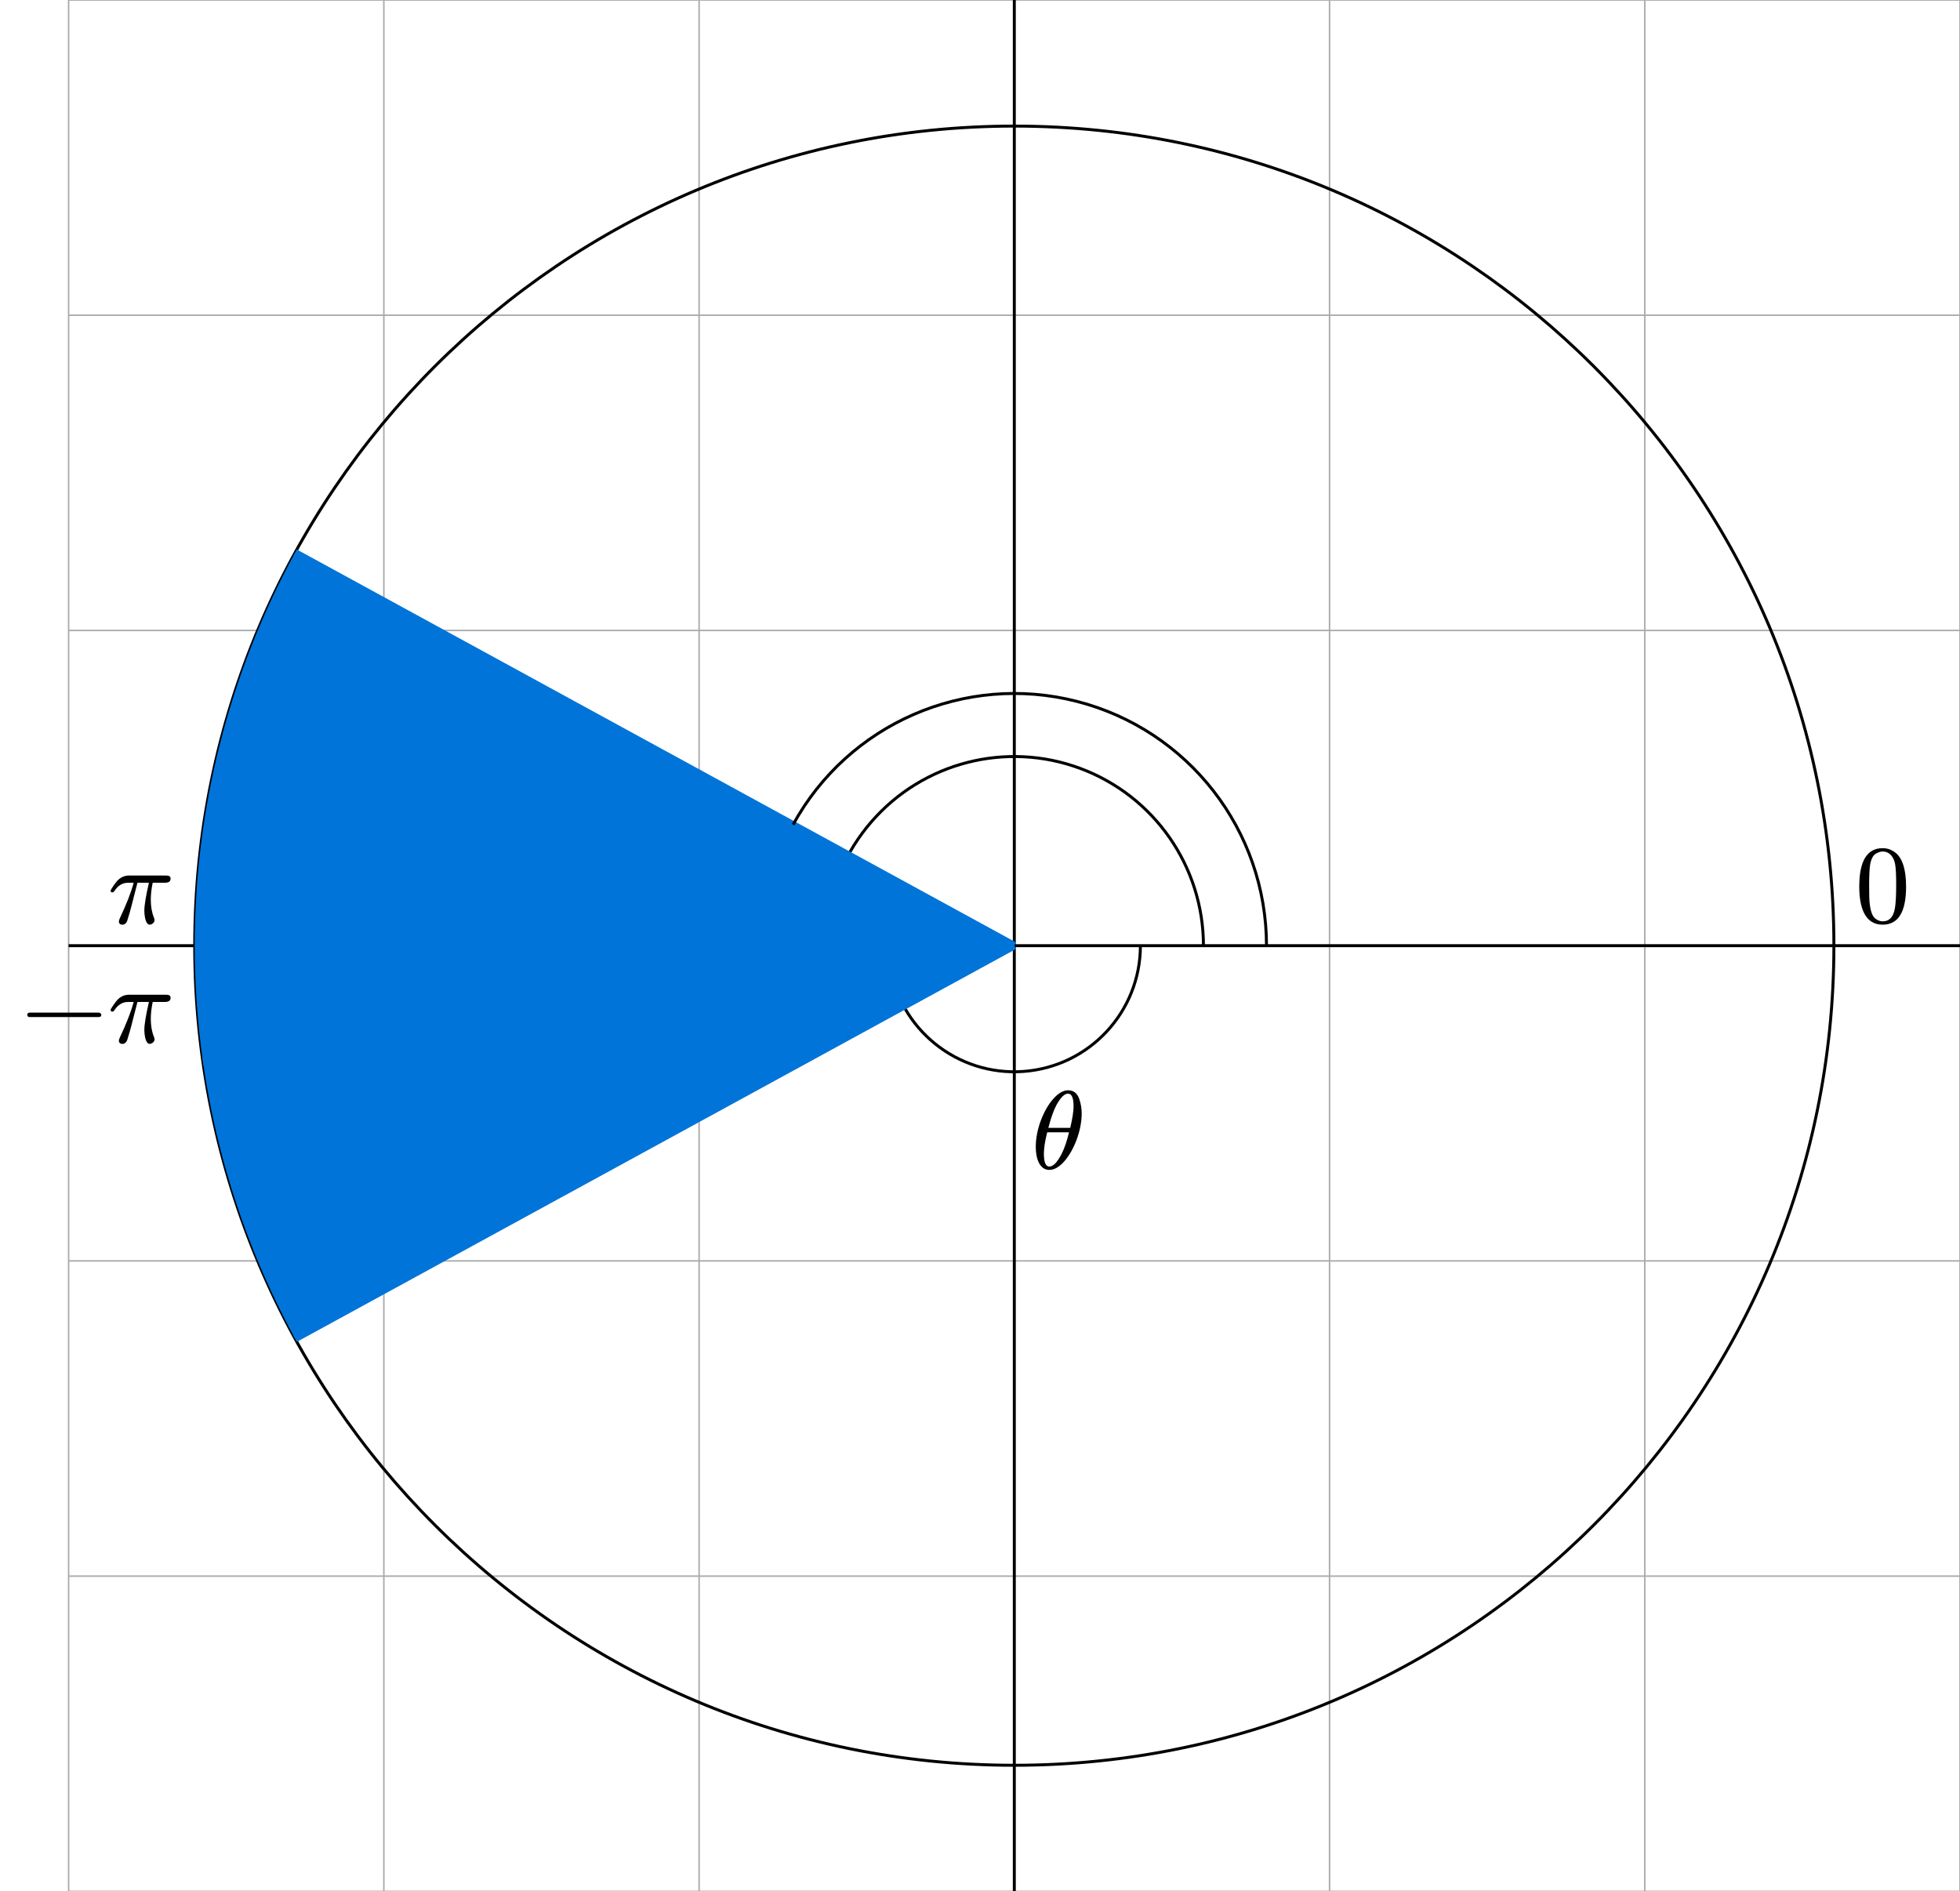 <svg class="typst-doc" viewBox="0 0 264.375 255.118" width="264.375pt" height="255.118pt" xmlns="http://www.w3.org/2000/svg" xmlns:xlink="http://www.w3.org/1999/xlink" xmlns:h5="http://www.w3.org/1999/xhtml">
    <path class="typst-shape" fill="#ffffff" fill-rule="nonzero" d="M 0 0 L 0 255.118 L 264.375 255.118 L 264.375 0 Z "/>
    <g>
        <g transform="translate(0 0)">
            <g class="typst-group">
                <g>
                    <g transform="translate(9.256 0)">
                        <path class="typst-shape" fill="none" stroke="#aaaaaa" stroke-width="0.2" stroke-linecap="butt" stroke-linejoin="miter" stroke-miterlimit="4" d="M 0 255.118 L 0 0 "/>
                    </g>
                    <g transform="translate(51.776 0)">
                        <path class="typst-shape" fill="none" stroke="#aaaaaa" stroke-width="0.2" stroke-linecap="butt" stroke-linejoin="miter" stroke-miterlimit="4" d="M 0 255.118 L 0 0 "/>
                    </g>
                    <g transform="translate(94.296 0)">
                        <path class="typst-shape" fill="none" stroke="#aaaaaa" stroke-width="0.2" stroke-linecap="butt" stroke-linejoin="miter" stroke-miterlimit="4" d="M 0 255.118 L 0 0 "/>
                    </g>
                    <g transform="translate(136.815 0)">
                        <path class="typst-shape" fill="none" stroke="#aaaaaa" stroke-width="0.2" stroke-linecap="butt" stroke-linejoin="miter" stroke-miterlimit="4" d="M 0 255.118 L 0 0 "/>
                    </g>
                    <g transform="translate(179.335 0)">
                        <path class="typst-shape" fill="none" stroke="#aaaaaa" stroke-width="0.2" stroke-linecap="butt" stroke-linejoin="miter" stroke-miterlimit="4" d="M 0 255.118 L 0 0 "/>
                    </g>
                    <g transform="translate(221.855 0)">
                        <path class="typst-shape" fill="none" stroke="#aaaaaa" stroke-width="0.2" stroke-linecap="butt" stroke-linejoin="miter" stroke-miterlimit="4" d="M 0 255.118 L 0 0 "/>
                    </g>
                    <g transform="translate(264.375 0)">
                        <path class="typst-shape" fill="none" stroke="#aaaaaa" stroke-width="0.2" stroke-linecap="butt" stroke-linejoin="miter" stroke-miterlimit="4" d="M 0 255.118 L 0 0 "/>
                    </g>
                    <g transform="translate(9.256 255.118)">
                        <path class="typst-shape" fill="none" stroke="#aaaaaa" stroke-width="0.2" stroke-linecap="butt" stroke-linejoin="miter" stroke-miterlimit="4" d="M 0 0 L 255.118 0 "/>
                    </g>
                    <g transform="translate(9.256 212.598)">
                        <path class="typst-shape" fill="none" stroke="#aaaaaa" stroke-width="0.2" stroke-linecap="butt" stroke-linejoin="miter" stroke-miterlimit="4" d="M 0 0 L 255.118 0 "/>
                    </g>
                    <g transform="translate(9.256 170.079)">
                        <path class="typst-shape" fill="none" stroke="#aaaaaa" stroke-width="0.2" stroke-linecap="butt" stroke-linejoin="miter" stroke-miterlimit="4" d="M 0 0 L 255.118 0 "/>
                    </g>
                    <g transform="translate(9.256 127.559)">
                        <path class="typst-shape" fill="none" stroke="#aaaaaa" stroke-width="0.2" stroke-linecap="butt" stroke-linejoin="miter" stroke-miterlimit="4" d="M 0 0 L 255.118 0 "/>
                    </g>
                    <g transform="translate(9.256 85.039)">
                        <path class="typst-shape" fill="none" stroke="#aaaaaa" stroke-width="0.2" stroke-linecap="butt" stroke-linejoin="miter" stroke-miterlimit="4" d="M 0 0 L 255.118 0 "/>
                    </g>
                    <g transform="translate(9.256 42.52)">
                        <path class="typst-shape" fill="none" stroke="#aaaaaa" stroke-width="0.2" stroke-linecap="butt" stroke-linejoin="miter" stroke-miterlimit="4" d="M 0 0 L 255.118 0 "/>
                    </g>
                    <g transform="translate(9.256 0)">
                        <path class="typst-shape" fill="none" stroke="#aaaaaa" stroke-width="0.2" stroke-linecap="butt" stroke-linejoin="miter" stroke-miterlimit="4" d="M 0 0 L 255.118 0 "/>
                    </g>
                    <g transform="translate(247.367 111.315)">
                        <path class="typst-shape" fill="none" d="M 0 0 L 13.169 0 L 13.169 16.244 L 0 16.244 L 0 0 Z "/>
                    </g>
                    <g transform="translate(247.367 111.315)">
                        <g class="typst-group">
                            <g>
                                <g transform="translate(0 0)">
                                    <g class="typst-group">
                                        <g>
                                            <g transform="translate(2.835 13.08)">
                                                <g class="typst-text" transform="scale(1, -1)">
                                                    <use xlink:href="#gB351A65D21D0CD933084B67F7871FFE0" x="0" fill="#000000" fill-rule="nonzero"/>
                                                </g>
                                            </g>
                                        </g>
                                    </g>
                                </g>
                            </g>
                        </g>
                    </g>
                    <g transform="translate(11.67 111.48)">
                        <path class="typst-shape" fill="none" d="M 0 0 L 14.594 0 L 14.594 16.079 L 0 16.079 L 0 0 Z "/>
                    </g>
                    <g transform="translate(11.67 111.48)">
                        <g class="typst-group">
                            <g>
                                <g transform="translate(0 0)">
                                    <g class="typst-group">
                                        <g>
                                            <g transform="translate(2.835 13.08)">
                                                <g class="typst-text" transform="scale(1, -1)">
                                                    <use xlink:href="#gFD838DA29CAD35E5F9DB2064016838C7" x="0" fill="#000000" fill-rule="nonzero"/>
                                                </g>
                                            </g>
                                        </g>
                                    </g>
                                </g>
                            </g>
                        </g>
                    </g>
                    <g transform="translate(0 127.559)">
                        <path class="typst-shape" fill="none" d="M 0 0 L 26.264 0 L 26.264 16.079 L 0 16.079 L 0 0 Z "/>
                    </g>
                    <g transform="translate(-0 127.559)">
                        <g class="typst-group">
                            <g>
                                <g transform="translate(0 0)">
                                    <g class="typst-group">
                                        <g>
                                            <g transform="translate(2.835 13.08)">
                                                <g class="typst-text" transform="scale(1, -1)">
                                                    <use xlink:href="#gEBCFC769BAD4D0C77F0BEF59FE0298B2" x="0" fill="#000000" fill-rule="nonzero"/>
                                                </g>
                                            </g>
                                            <g transform="translate(14.505 13.08)">
                                                <g class="typst-text" transform="scale(1, -1)">
                                                    <use xlink:href="#gFD838DA29CAD35E5F9DB2064016838C7" x="0" fill="#000000" fill-rule="nonzero"/>
                                                </g>
                                            </g>
                                        </g>
                                    </g>
                                </g>
                            </g>
                        </g>
                    </g>
                    <g transform="translate(136.815 0)">
                        <path class="typst-shape" fill="none" stroke="#000000" stroke-width="0.4" stroke-linecap="butt" stroke-linejoin="miter" stroke-miterlimit="4" d="M 0 255.118 L 0 0 "/>
                    </g>
                    <g transform="translate(9.256 127.559)">
                        <path class="typst-shape" fill="none" stroke="#000000" stroke-width="0.4" stroke-linecap="butt" stroke-linejoin="miter" stroke-miterlimit="4" d="M 0 0 L 255.118 0 "/>
                    </g>
                    <g transform="translate(26.264 17.008)">
                        <path class="typst-shape" fill="none" stroke="#000000" stroke-width="0.4" stroke-linecap="butt" stroke-linejoin="miter" stroke-miterlimit="4" d="M 221.102 110.551 C 221.102 171.552 171.552 221.102 110.551 221.102 C 49.551 221.102 0 171.552 0 110.551 C 0 49.551 49.551 0 110.551 0 C 171.552 0 221.102 49.551 221.102 110.551 Z "/>
                    </g>
                    <g transform="translate(27.371 127.559)">
                        <path class="typst-shape" fill="none" stroke="#ff4136" stroke-width="1" stroke-linecap="butt" stroke-linejoin="miter" stroke-miterlimit="4" d="M 109.445 0 L 0 15.601 "/>
                    </g>
                    <g transform="translate(119.978 127.559)">
                        <path class="typst-shape" fill="none" stroke="#000000" stroke-width="0.4" stroke-linecap="butt" stroke-linejoin="miter" stroke-miterlimit="4" d="M 33.846 0 C 33.846 8.926 26.945 16.334 18.041 16.965 C 9.137 17.597 1.26 11.237 0 2.4 "/>
                    </g>
                    <g transform="translate(136.244 144.558)">
                        <path class="typst-shape" fill="none" d="M 0 0 L 12.914 0 L 12.914 16.079 L 0 16.079 L 0 0 Z "/>
                    </g>
                    <g transform="translate(136.244 144.558)">
                        <g class="typst-group">
                            <g>
                                <g transform="translate(0 0)">
                                    <g class="typst-group">
                                        <g>
                                            <g transform="translate(2.835 13.08)">
                                                <g class="typst-text" transform="scale(1, -1)">
                                                    <use xlink:href="#g6F2892DF666C6FC07F3318D9437A4739" x="0" fill="#000000" fill-rule="nonzero"/>
                                                </g>
                                            </g>
                                        </g>
                                    </g>
                                </g>
                            </g>
                        </g>
                    </g>
                    <g transform="translate(39.798 127.559)">
                        <path class="typst-shape" fill="none" stroke="#0074d9" stroke-width="1" stroke-linecap="butt" stroke-linejoin="miter" stroke-miterlimit="4" d="M 97.018 0 L 0 53.001 "/>
                    </g>
                    <g transform="translate(111.303 102.046)">
                        <path class="typst-shape" fill="none" stroke="#000000" stroke-width="0.4" stroke-linecap="butt" stroke-linejoin="miter" stroke-miterlimit="4" d="M 51.024 25.513 C 51.024 14.861 44.406 5.331 34.426 1.609 C 24.446 -2.113 13.204 0.758 6.229 8.809 C -0.745 16.86 -1.983 28.396 3.123 37.744 "/>
                    </g>
                    <g transform="translate(39.798 74.558)">
                        <path class="typst-shape" fill="none" stroke="#0074d9" stroke-width="1" stroke-linecap="butt" stroke-linejoin="miter" stroke-miterlimit="4" d="M 97.018 53.001 L 0 0 "/>
                    </g>
                    <g transform="translate(106.964 93.54)">
                        <path class="typst-shape" fill="none" stroke="#000000" stroke-width="0.4" stroke-linecap="butt" stroke-linejoin="miter" stroke-miterlimit="4" d="M 63.867 34.019 C 63.867 18.474 53.329 4.907 38.267 1.061 C 23.205 -2.785 7.453 4.069 0 17.711 "/>
                    </g>
                    <g transform="translate(26.264 74.558)">
                        <path class="typst-shape" fill="#0074d91a" fill-rule="nonzero" d="M 13.533 106.002 C -4.511 72.972 -4.511 33.03 13.533 0 L 110.551 53.001 L 13.533 106.002 Z "/>
                    </g>
                </g>
            </g>
        </g>
    </g>
    <defs id="glyph">
        <symbol id="gB351A65D21D0CD933084B67F7871FFE0" overflow="visible">
            <path d="M 3.735 -0.33 C 5.85 -0.33 6.9 1.38 6.9 4.8 C 6.9 7.095 6.42 8.625 5.475 9.375 C 4.95 9.78 4.365 9.99 3.75 9.99 C 1.635 9.99 0.585 8.265 0.585 4.8 C 0.585 2.04 1.32 -0.33 3.735 -0.33 Z M 5.415 7.86 C 5.52 7.335 5.565 6.375 5.565 4.98 C 5.565 3.6 5.505 2.58 5.4 1.92 C 5.205 0.72 4.65 0.12 3.735 0.12 C 3.39 0.12 3.045 0.255 2.73 0.51 C 2.325 0.855 2.085 1.56 1.98 2.64 C 1.935 3.015 1.92 3.795 1.92 4.98 C 1.92 6.285 1.965 7.2 2.04 7.695 C 2.175 8.52 2.445 9.045 2.865 9.27 C 3.195 9.45 3.48 9.54 3.735 9.54 C 4.71 9.54 5.25 8.745 5.415 7.86 Z "/>
        </symbol>
        <symbol id="gFD838DA29CAD35E5F9DB2064016838C7" overflow="visible">
            <path d="M 7.86 6.465 L 2.91 6.465 C 2.295 6.465 1.755 6.225 1.32 5.76 C 1.11 5.535 0.405 4.575 0.405 4.38 C 0.465 4.275 0.465 4.185 0.645 4.185 C 0.75 4.185 0.84 4.245 0.93 4.38 C 1.41 5.115 2.025 5.49 2.76 5.49 L 3.525 5.49 C 3.18 4.185 2.55 2.58 1.65 0.675 C 1.575 0.495 1.53 0.36 1.53 0.285 C 1.53 -0.015 1.695 -0.165 2.01 -0.165 C 2.295 -0.165 2.505 0 2.64 0.315 C 2.91 1.17 3.105 1.83 3.21 2.28 L 4.035 5.49 L 5.58 5.49 C 5.175 3.705 4.965 2.46 4.965 1.755 C 4.965 1.02 5.13 -0.165 5.685 -0.165 C 6 -0.165 6.345 0.135 6.345 0.45 C 6.345 0.525 6.315 0.645 6.255 0.795 C 5.97 1.5 5.835 2.295 5.835 3.21 C 5.835 3.915 5.925 4.68 6.09 5.49 L 7.725 5.49 C 8.25 5.49 8.505 5.67 8.505 6.045 C 8.505 6.39 8.235 6.465 7.86 6.465 Z "/>
        </symbol>
        <symbol id="gEBCFC769BAD4D0C77F0BEF59FE0298B2" overflow="visible">
            <path d="M 10.47 4.05 L 1.2 4.05 C 0.96 4.05 0.84 3.945 0.84 3.75 C 0.84 3.555 0.96 3.45 1.2 3.45 L 10.47 3.45 C 10.71 3.45 10.83 3.555 10.83 3.75 C 10.83 3.93 10.65 4.05 10.47 4.05 Z "/>
        </symbol>
        <symbol id="g6F2892DF666C6FC07F3318D9437A4739" overflow="visible">
            <path d="M 2.46 -0.165 C 3.135 -0.165 3.84 0.24 4.53 1.05 C 5.73 2.445 6.825 5.025 6.825 7.47 C 6.825 8.085 6.72 8.73 6.51 9.375 C 6.24 10.17 5.73 10.575 4.995 10.575 C 4.32 10.575 3.645 10.17 2.94 9.36 C 1.74 7.98 0.63 5.4 0.63 2.94 C 0.63 1.41 1.125 -0.165 2.46 -0.165 Z M 4.98 10.125 C 5.475 10.125 5.73 9.555 5.73 8.4 C 5.73 7.755 5.58 6.78 5.28 5.505 L 2.325 5.505 C 2.7 6.9 3.06 7.935 3.435 8.61 C 3.99 9.615 4.515 10.125 4.98 10.125 Z M 2.175 4.905 L 5.115 4.905 C 4.83 3.69 4.485 2.715 4.11 1.98 C 3.525 0.855 2.985 0.285 2.46 0.285 C 1.965 0.285 1.725 0.87 1.725 2.025 C 1.725 2.775 1.875 3.735 2.175 4.905 Z "/>
        </symbol>
    </defs>
</svg>
